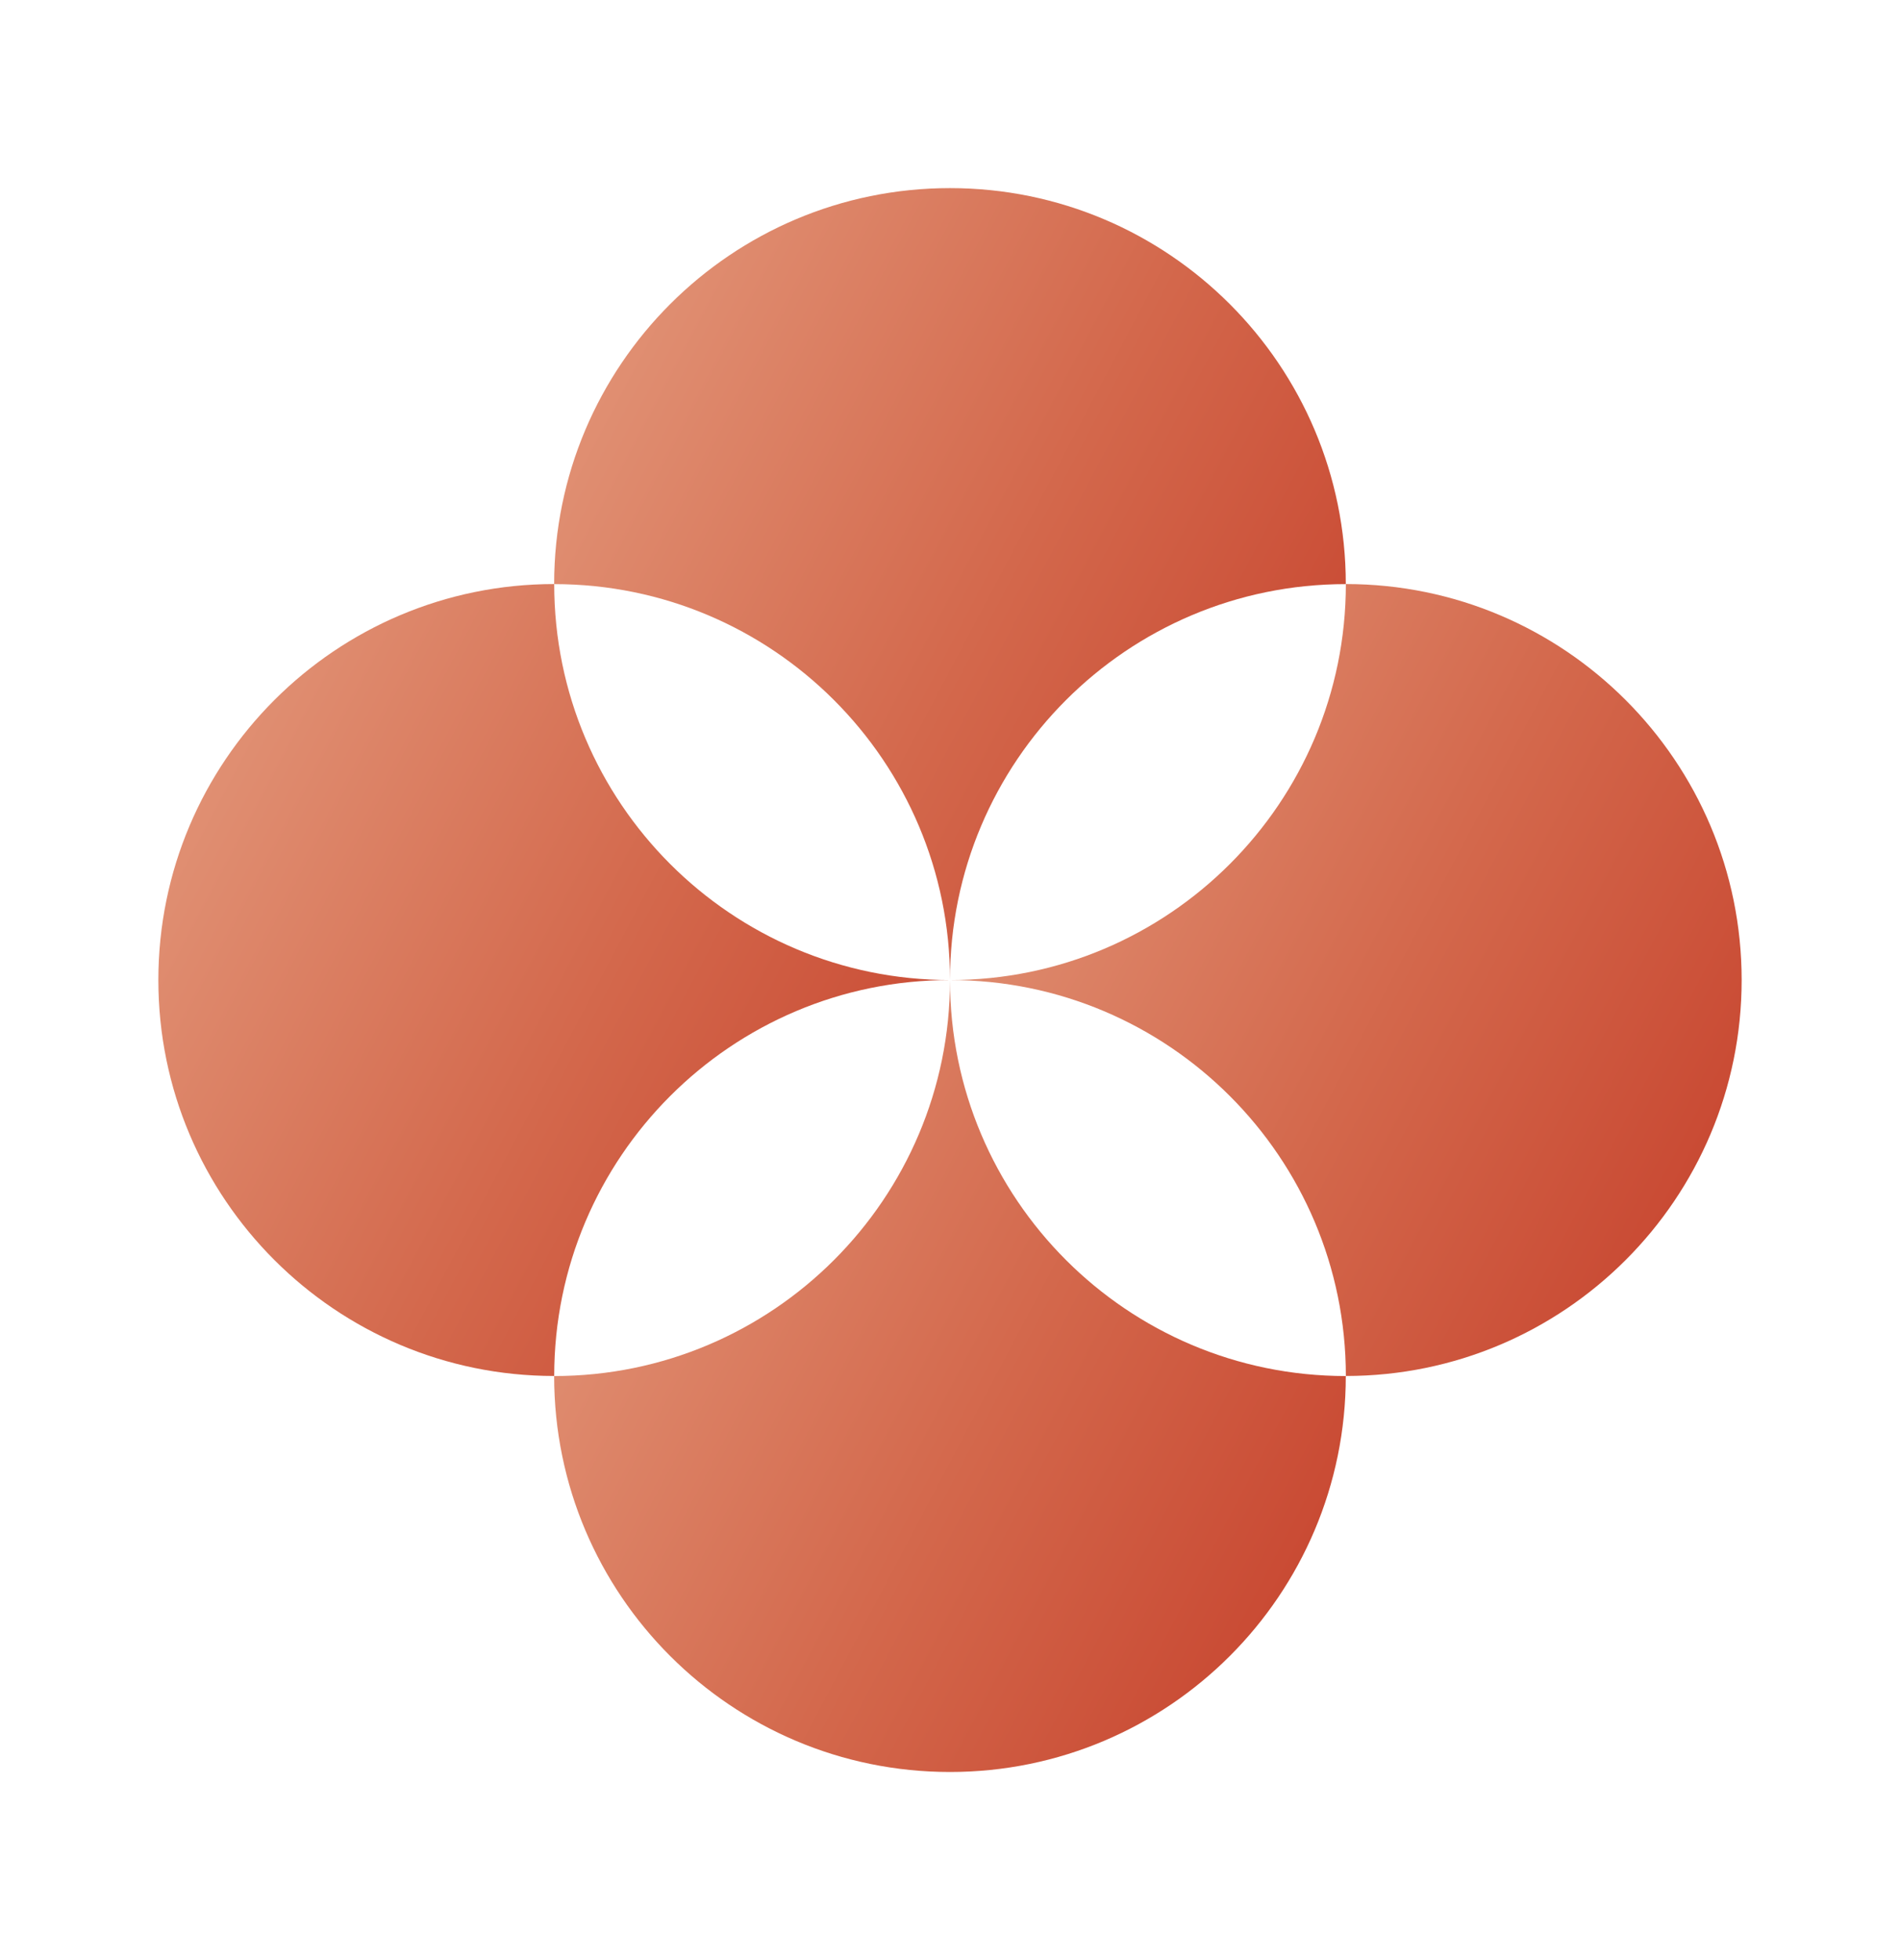 <svg width="32" height="33" viewBox="0 0 32 33" fill="none" xmlns="http://www.w3.org/2000/svg">
<path d="M22.667 9.833C22.667 13.513 19.68 16.5 16 16.5C19.68 16.5 22.667 19.486 22.667 23.166C26.347 23.166 29.333 20.18 29.333 16.5C29.333 12.82 26.347 9.833 22.667 9.833Z" fill="url(#paint0_linear_12969_58651)"/>
<path d="M16 16.5C16 20.18 13.013 23.167 9.333 23.167C9.333 26.847 12.32 29.833 16 29.833C19.68 29.833 22.666 26.847 22.666 23.167C18.986 23.167 16 20.18 16 16.5Z" fill="url(#paint1_linear_12969_58651)"/>
<path d="M16 16.5C16 12.82 18.986 9.834 22.666 9.834C22.666 6.154 19.68 3.167 16 3.167C12.32 3.167 9.333 6.154 9.333 9.834C13.013 9.834 16 12.82 16 16.5Z" fill="url(#paint2_linear_12969_58651)"/>
<path d="M16 16.5C12.32 16.5 9.334 13.513 9.334 9.833C5.654 9.833 2.667 12.82 2.667 16.5C2.667 20.18 5.654 23.166 9.334 23.166C9.334 19.486 12.32 16.5 16 16.5Z" fill="url(#paint3_linear_12969_58651)"/>
<defs>
<linearGradient id="paint0_linear_12969_58651" x1="16" y1="13.566" x2="30" y2="20.966" gradientUnits="userSpaceOnUse">
<stop stop-color="#E19275"/>
<stop offset="0.52" stop-color="#D3674B"/>
<stop offset="1" stop-color="#C6412C"/>
</linearGradient>
<linearGradient id="paint1_linear_12969_58651" x1="9.333" y1="20.233" x2="23.333" y2="27.633" gradientUnits="userSpaceOnUse">
<stop stop-color="#E19275"/>
<stop offset="0.52" stop-color="#D3674B"/>
<stop offset="1" stop-color="#C6412C"/>
</linearGradient>
<linearGradient id="paint2_linear_12969_58651" x1="9.333" y1="6.9" x2="23.333" y2="14.3" gradientUnits="userSpaceOnUse">
<stop stop-color="#E19275"/>
<stop offset="0.52" stop-color="#D3674B"/>
<stop offset="1" stop-color="#C6412C"/>
</linearGradient>
<linearGradient id="paint3_linear_12969_58651" x1="2.667" y1="13.566" x2="16.667" y2="20.966" gradientUnits="userSpaceOnUse">
<stop stop-color="#E19275"/>
<stop offset="0.52" stop-color="#D3674B"/>
<stop offset="1" stop-color="#C6412C"/>
</linearGradient>
</defs>
</svg>
